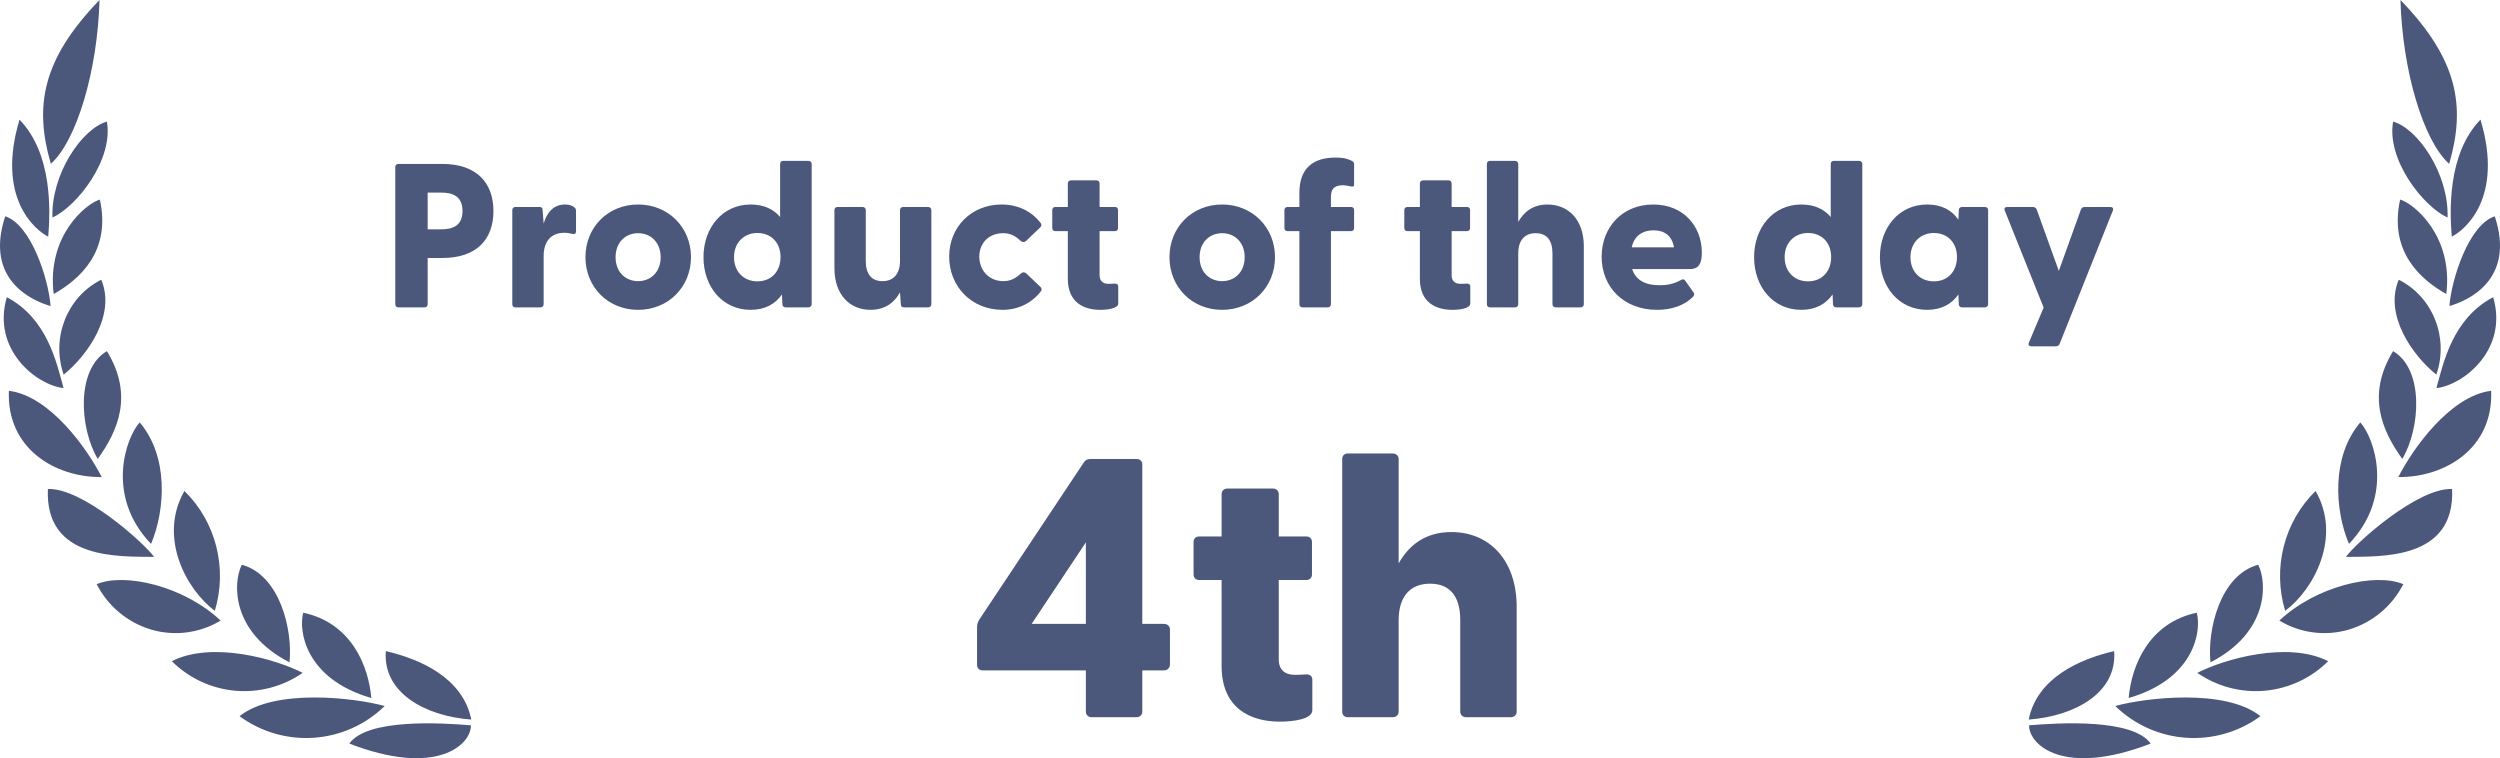 <svg width="122" height="37" viewBox="0 0 122 37" fill="none" xmlns="http://www.w3.org/2000/svg">
<g clip-path="url(#clip0_11328_30744)">
<path d="M104.953 36.286C100.733 37.92 99.017 36.372 99.017 35.395C100.512 35.269 104.084 35.064 104.953 36.286ZM110.309 34.95C109.261 35.72 107.974 36.093 106.676 36.002C105.379 35.911 104.156 35.362 103.226 34.453C104.666 34.053 108.598 33.579 110.309 34.95ZM103.17 31.774C103.33 33.807 101.248 34.95 99 35.115C99.41 33.07 101.509 32.157 103.17 31.774ZM107.202 29.9C107.44 30.769 107.113 33.128 103.879 34.064C104.018 32.471 104.865 30.397 107.202 29.9ZM113.615 32.265C112.786 33.092 111.693 33.602 110.526 33.707C109.359 33.811 108.193 33.503 107.23 32.836C108.526 32.168 111.638 31.266 113.615 32.265ZM110.198 27.559C110.641 28.415 110.735 30.854 107.872 32.322C107.706 30.752 108.337 28.067 110.198 27.559ZM117.281 28.507C117.011 29.037 116.637 29.507 116.18 29.888C115.723 30.27 115.194 30.554 114.624 30.724C114.059 30.89 113.466 30.936 112.883 30.86C112.299 30.785 111.738 30.588 111.234 30.284C113.039 28.587 115.919 27.936 117.281 28.507ZM113.001 23.96C114.285 26.2 112.928 28.758 111.516 29.809C110.888 27.727 111.465 25.458 113.001 23.96ZM119.663 23.863C119.818 27.342 116.185 27.153 114.479 27.176C115.016 26.445 118.001 23.795 119.663 23.863ZM115.183 20.613C115.858 21.356 116.871 24.212 114.628 26.542C113.925 24.857 113.771 22.27 115.183 20.613ZM121.568 19.071C121.684 21.881 119.319 23.303 117.038 23.281C117.724 21.927 119.558 19.317 121.568 19.071ZM116.783 17.135C118.295 18.025 118.123 20.899 117.231 22.395C116.229 21.002 115.481 19.271 116.783 17.135ZM121.667 14.502C122.415 17.061 120.217 18.792 118.898 18.94C119.236 17.718 119.678 15.553 121.667 14.502ZM117.06 13.651C118.727 14.486 119.517 16.483 118.893 18.283C117.73 17.346 116.329 15.364 117.06 13.651ZM121.745 10.555C122.775 13.668 120.41 14.685 119.53 14.935C119.635 13.611 120.477 10.972 121.745 10.555ZM117.126 9.738C117.802 9.933 119.729 11.515 119.38 14.348C118.112 13.634 116.572 12.274 117.126 9.738ZM121.047 5.838C122.199 9.664 120.277 11.235 119.646 11.548C119.546 10.338 119.424 7.511 121.047 5.838ZM116.783 5.934C117.99 6.271 119.513 8.487 119.441 10.618C118.245 10.07 116.456 7.791 116.783 5.934ZM117.143 0C119.945 2.896 120.338 5.18 119.519 7.996C118.25 6.854 117.237 3.427 117.143 0ZM17.047 36.286C21.267 37.92 22.983 36.372 22.983 35.395C21.488 35.269 17.916 35.064 17.047 36.286ZM11.69 34.95C12.738 35.72 14.025 36.093 15.323 36.002C16.62 35.911 17.843 35.362 18.773 34.453C17.333 34.053 13.401 33.579 11.69 34.95ZM18.829 31.774C18.669 33.807 20.751 34.95 22.999 35.115C22.589 33.07 20.49 32.157 18.829 31.774ZM14.798 29.9C14.56 30.769 14.887 33.128 18.121 34.064C17.982 32.471 17.135 30.397 14.798 29.9ZM8.385 32.265C9.214 33.092 10.307 33.602 11.474 33.707C12.641 33.811 13.807 33.503 14.77 32.836C13.474 32.168 10.362 31.266 8.385 32.265ZM11.802 27.559C11.359 28.415 11.265 30.854 14.128 32.322C14.294 30.752 13.663 28.067 11.802 27.559ZM4.719 28.507C4.989 29.037 5.363 29.507 5.82 29.888C6.277 30.27 6.806 30.554 7.376 30.724C7.941 30.89 8.534 30.936 9.117 30.86C9.701 30.785 10.262 30.588 10.766 30.284C8.961 28.587 6.081 27.936 4.719 28.507ZM8.999 23.96C7.715 26.2 9.072 28.758 10.484 29.809C11.112 27.727 10.536 25.458 9 23.96H8.999ZM2.337 23.863C2.182 27.342 5.815 27.153 7.521 27.176C6.984 26.445 3.999 23.795 2.337 23.863ZM6.817 20.613C6.142 21.356 5.129 24.212 7.372 26.542C8.075 24.857 8.229 22.27 6.817 20.613ZM0.433 19.071C0.317 21.881 2.682 23.303 4.963 23.281C4.277 21.927 2.443 19.317 0.433 19.071ZM5.218 17.135C3.706 18.025 3.878 20.899 4.77 22.395C5.772 21.002 6.52 19.271 5.218 17.135ZM0.333 14.502C-0.415 17.061 1.783 18.792 3.102 18.94C2.764 17.718 2.321 15.553 0.332 14.502H0.333ZM4.94 13.651C3.273 14.486 2.483 16.483 3.107 18.283C4.27 17.346 5.671 15.364 4.94 13.651ZM0.255 10.555C-0.775 13.668 1.59 14.685 2.47 14.935C2.365 13.611 1.523 10.972 0.255 10.555ZM4.874 9.738C4.198 9.933 2.271 11.515 2.62 14.348C3.888 13.634 5.428 12.274 4.874 9.738ZM0.953 5.838C-0.199 9.664 1.723 11.235 2.354 11.548C2.454 10.338 2.576 7.511 0.953 5.838ZM5.217 5.934C4.01 6.271 2.487 8.487 2.559 10.618C3.755 10.07 5.544 7.791 5.217 5.934ZM4.857 0C2.055 2.896 1.662 5.18 2.481 7.996C3.75 6.854 4.763 3.427 4.857 0ZM55.456 35C55.618 35 55.744 34.892 55.744 34.73V32.714H56.806C56.844 32.715 56.882 32.708 56.917 32.693C56.952 32.679 56.984 32.658 57.011 32.631C57.038 32.604 57.059 32.572 57.073 32.537C57.087 32.502 57.095 32.464 57.094 32.426V30.716C57.094 30.554 56.968 30.446 56.806 30.446H55.744V22.67C55.744 22.508 55.636 22.4 55.474 22.4H53.206C53.062 22.4 52.954 22.454 52.882 22.58L47.77 30.266C47.709 30.376 47.678 30.5 47.68 30.626V32.444C47.68 32.606 47.788 32.714 47.95 32.714H52.99V34.73C52.99 34.892 53.116 35 53.278 35H55.456ZM52.99 26.468V30.446H50.344L52.99 26.468ZM62.458 35.216C63.07 35.216 64.042 35.108 64.042 34.658V33.164C64.042 32.984 63.898 32.894 63.718 32.912C63.484 32.93 63.322 32.93 63.16 32.93C62.71 32.93 62.404 32.678 62.404 32.192V28.304H63.754C63.916 28.304 64.024 28.196 64.024 28.034V26.45C64.024 26.288 63.916 26.18 63.754 26.18H62.404V24.11C62.404 23.948 62.278 23.84 62.116 23.84H59.902C59.74 23.84 59.614 23.948 59.614 24.11V26.18H58.516C58.354 26.18 58.246 26.288 58.246 26.45V28.034C58.246 28.196 58.354 28.304 58.516 28.304H59.614V32.498C59.614 34.55 61 35.216 62.458 35.216ZM70.828 25.964C69.568 25.964 68.758 26.594 68.254 27.494V22.4C68.254 22.238 68.128 22.13 67.966 22.13H65.77C65.608 22.13 65.5 22.238 65.5 22.4V34.73C65.5 34.892 65.608 35 65.77 35H67.966C68.128 35 68.254 34.892 68.254 34.73V30.266C68.254 29.096 68.83 28.484 69.784 28.484C70.756 28.484 71.26 29.096 71.26 30.266V34.73C71.26 34.892 71.386 35 71.548 35H73.726C73.888 35 74.014 34.892 74.014 34.73V29.618C74.014 27.314 72.664 25.964 70.828 25.964ZM20.72 15C20.81 15 20.87 14.94 20.87 14.85V12.59H21.59C23.28 12.59 24.08 11.66 24.08 10.3C24.08 8.94 23.28 8 21.59 8H19.44C19.35 8 19.29 8.06 19.29 8.15V14.85C19.29 14.94 19.35 15 19.44 15H20.72ZM20.87 9.4H21.55C22.08 9.4 22.57 9.57 22.57 10.3C22.57 11.02 22.08 11.19 21.55 11.19H20.87V9.4ZM26.37 15C26.46 15 26.53 14.94 26.53 14.85V12.49C26.53 11.76 26.91 11.36 27.54 11.36C27.69 11.36 27.8 11.38 27.9 11.41C28.04 11.44 28.11 11.41 28.11 11.28V10.31C28.11 10.22 28.09 10.16 28.02 10.11C27.94 10.05 27.81 9.98 27.57 9.98C27 9.98 26.69 10.38 26.53 10.91L26.48 10.26C26.48 10.14 26.42 10.1 26.33 10.1H25.15C25.06 10.1 25 10.16 25 10.25V14.85C25 14.94 25.06 15 25.15 15H26.37ZM31.14 15.12C32.62 15.12 33.72 14 33.72 12.55C33.72 11.1 32.62 9.98 31.14 9.98C29.66 9.98 28.57 11.1 28.57 12.55C28.57 14 29.66 15.12 31.14 15.12ZM31.14 13.72C30.52 13.72 30.04 13.27 30.04 12.55C30.04 11.83 30.52 11.38 31.14 11.38C31.76 11.38 32.24 11.83 32.24 12.55C32.24 13.27 31.76 13.72 31.14 13.72ZM36.63 15.12C37.33 15.12 37.83 14.84 38.16 14.37L38.18 14.85C38.18 14.94 38.25 15 38.34 15H39.44C39.53 15 39.61 14.94 39.61 14.85V8C39.61 7.91 39.54 7.85 39.45 7.85H38.22C38.13 7.85 38.07 7.91 38.07 8V10.59C37.74 10.2 37.27 9.98 36.63 9.98C35.27 9.98 34.33 11.1 34.33 12.55C34.33 14.01 35.27 15.12 36.63 15.12ZM36.96 13.73C36.31 13.73 35.82 13.27 35.82 12.55C35.82 11.84 36.31 11.37 36.96 11.37C37.63 11.37 38.09 11.84 38.09 12.54C38.09 13.26 37.63 13.73 36.96 13.73ZM42.48 15.12C43.19 15.12 43.64 14.77 43.92 14.27L43.96 14.84C43.96 14.96 44.03 15 44.12 15H45.29C45.38 15 45.45 14.94 45.45 14.85V10.25C45.45 10.16 45.38 10.1 45.29 10.1H44.08C43.99 10.1 43.92 10.16 43.92 10.25V12.73C43.92 13.38 43.59 13.72 43.07 13.72C42.53 13.72 42.25 13.38 42.25 12.73V10.25C42.25 10.16 42.18 10.1 42.09 10.1H40.87C40.78 10.1 40.72 10.16 40.72 10.25V13.09C40.72 14.37 41.46 15.12 42.48 15.12ZM48.92 15.12C49.71 15.12 50.37 14.77 50.79 14.22C50.85 14.15 50.84 14.07 50.78 14.01L50.09 13.35C50.01 13.27 49.9 13.27 49.83 13.34C49.56 13.59 49.3 13.72 48.97 13.72C48.23 13.72 47.79 13.16 47.79 12.52C47.79 11.89 48.23 11.38 48.95 11.38C49.29 11.38 49.55 11.5 49.81 11.76C49.89 11.83 50 11.83 50.08 11.75L50.77 11.09C50.83 11.03 50.84 10.94 50.78 10.88C50.36 10.33 49.7 9.98 48.88 9.98C47.4 9.98 46.32 11.08 46.32 12.52C46.32 13.99 47.42 15.12 48.92 15.12ZM53.69 15.12C54.03 15.12 54.57 15.06 54.57 14.81V13.98C54.57 13.88 54.49 13.83 54.39 13.84C54.26 13.85 54.17 13.85 54.08 13.85C53.83 13.85 53.66 13.71 53.66 13.44V11.28H54.41C54.5 11.28 54.56 11.22 54.56 11.13V10.25C54.56 10.16 54.5 10.1 54.41 10.1H53.66V8.95C53.66 8.86 53.59 8.8 53.5 8.8H52.27C52.18 8.8 52.11 8.86 52.11 8.95V10.1H51.5C51.41 10.1 51.35 10.16 51.35 10.25V11.13C51.35 11.22 51.41 11.28 51.5 11.28H52.11V13.61C52.11 14.75 52.88 15.12 53.69 15.12ZM59.64 15.12C61.12 15.12 62.22 14 62.22 12.55C62.22 11.1 61.12 9.98 59.64 9.98C58.16 9.98 57.07 11.1 57.07 12.55C57.07 14 58.16 15.12 59.64 15.12ZM59.64 13.72C59.02 13.72 58.54 13.27 58.54 12.55C58.54 11.83 59.02 11.38 59.64 11.38C60.26 11.38 60.74 11.83 60.74 12.55C60.74 13.27 60.26 13.72 59.64 13.72ZM64.79 15C64.88 15 64.95 14.94 64.95 14.85V11.28H65.93C66.02 11.28 66.08 11.22 66.08 11.13V10.25C66.08 10.16 66.02 10.1 65.93 10.1H64.95V9.61C64.95 9.28 65.06 9.04 65.53 9.04C65.64 9.04 65.78 9.07 65.95 9.1C66.02 9.11 66.08 9.1 66.08 9.03V8.02C66.08 7.96 66.05 7.89 65.99 7.86C65.69 7.71 65.47 7.69 65.17 7.69C64.08 7.69 63.41 8.21 63.41 9.41V10.1H62.83C62.74 10.1 62.68 10.16 62.68 10.25V11.13C62.68 11.22 62.74 11.28 62.83 11.28H63.41V14.85C63.41 14.94 63.47 15 63.56 15H64.79ZM70.87 15.12C71.21 15.12 71.75 15.06 71.75 14.81V13.98C71.75 13.88 71.67 13.83 71.57 13.84C71.44 13.85 71.35 13.85 71.26 13.85C71.01 13.85 70.84 13.71 70.84 13.44V11.28H71.59C71.68 11.28 71.74 11.22 71.74 11.13V10.25C71.74 10.16 71.68 10.1 71.59 10.1H70.84V8.95C70.84 8.86 70.77 8.8 70.68 8.8H69.45C69.36 8.8 69.29 8.86 69.29 8.95V10.1H68.68C68.59 10.1 68.53 10.16 68.53 10.25V11.13C68.53 11.22 68.59 11.28 68.68 11.28H69.29V13.61C69.29 14.75 70.06 15.12 70.87 15.12ZM75.52 9.98C74.82 9.98 74.37 10.33 74.09 10.83V8C74.09 7.91 74.02 7.85 73.93 7.85H72.71C72.62 7.85 72.56 7.91 72.56 8V14.85C72.56 14.94 72.62 15 72.71 15H73.93C74.02 15 74.09 14.94 74.09 14.85V12.37C74.09 11.72 74.41 11.38 74.94 11.38C75.48 11.38 75.76 11.72 75.76 12.37V14.85C75.76 14.94 75.83 15 75.92 15H77.13C77.22 15 77.29 14.94 77.29 14.85V12.01C77.29 10.73 76.54 9.98 75.52 9.98ZM80.86 15.12C81.55 15.12 82.18 14.92 82.6 14.5C82.69 14.42 82.69 14.34 82.65 14.28L82.24 13.7C82.18 13.63 82.14 13.61 82.06 13.65C81.65 13.88 81.31 13.92 80.98 13.92C80.28 13.92 79.82 13.66 79.65 13.13H82.47C82.92 13.13 83.05 12.83 83.05 12.33C83.05 11.07 82.18 9.98 80.68 9.98C79.17 9.98 78.16 11.09 78.16 12.53C78.16 14.02 79.25 15.12 80.86 15.12ZM79.63 12.07C79.75 11.49 80.18 11.24 80.69 11.24C81.2 11.24 81.59 11.48 81.69 12.07H79.63ZM87.9 15.12C88.6 15.12 89.1 14.84 89.43 14.37L89.45 14.85C89.45 14.94 89.52 15 89.61 15H90.71C90.8 15 90.88 14.94 90.88 14.85V8C90.88 7.91 90.81 7.85 90.72 7.85H89.49C89.4 7.85 89.34 7.91 89.34 8V10.59C89.01 10.2 88.54 9.98 87.9 9.98C86.54 9.98 85.6 11.1 85.6 12.55C85.6 14.01 86.54 15.12 87.9 15.12ZM88.23 13.73C87.58 13.73 87.09 13.27 87.09 12.55C87.09 11.84 87.58 11.37 88.23 11.37C88.9 11.37 89.36 11.84 89.36 12.54C89.36 13.26 88.9 13.73 88.23 13.73ZM94.04 15.12C94.74 15.12 95.24 14.84 95.57 14.37L95.59 14.85C95.59 14.94 95.66 15 95.75 15H96.85C96.94 15 97.02 14.94 97.02 14.85V10.25C97.02 10.16 96.95 10.1 96.86 10.1H95.75C95.66 10.1 95.59 10.16 95.59 10.25L95.57 10.72C95.25 10.26 94.76 9.98 94.04 9.98C92.68 9.98 91.74 11.1 91.74 12.55C91.74 14.01 92.68 15.12 94.04 15.12ZM94.37 13.73C93.72 13.73 93.23 13.27 93.23 12.55C93.23 11.84 93.72 11.37 94.37 11.37C95.04 11.37 95.5 11.84 95.5 12.54C95.5 13.26 95.04 13.73 94.37 13.73ZM100.33 16.9C100.41 16.9 100.48 16.86 100.51 16.78L103.11 10.27C103.15 10.16 103.09 10.1 102.98 10.1H101.74C101.66 10.1 101.58 10.14 101.55 10.22L100.47 13.22L99.39 10.22C99.36 10.14 99.28 10.1 99.2 10.1H97.96C97.85 10.1 97.79 10.16 97.83 10.27L99.73 15.01L99.01 16.72C98.96 16.84 99.02 16.9 99.14 16.9H100.33Z" fill="#4B587C"/>
</g>
<defs>
<clipPath id="clip0_11328_30744">
<rect width="122" height="37" fill="white"/>
</clipPath>
</defs>
</svg>
